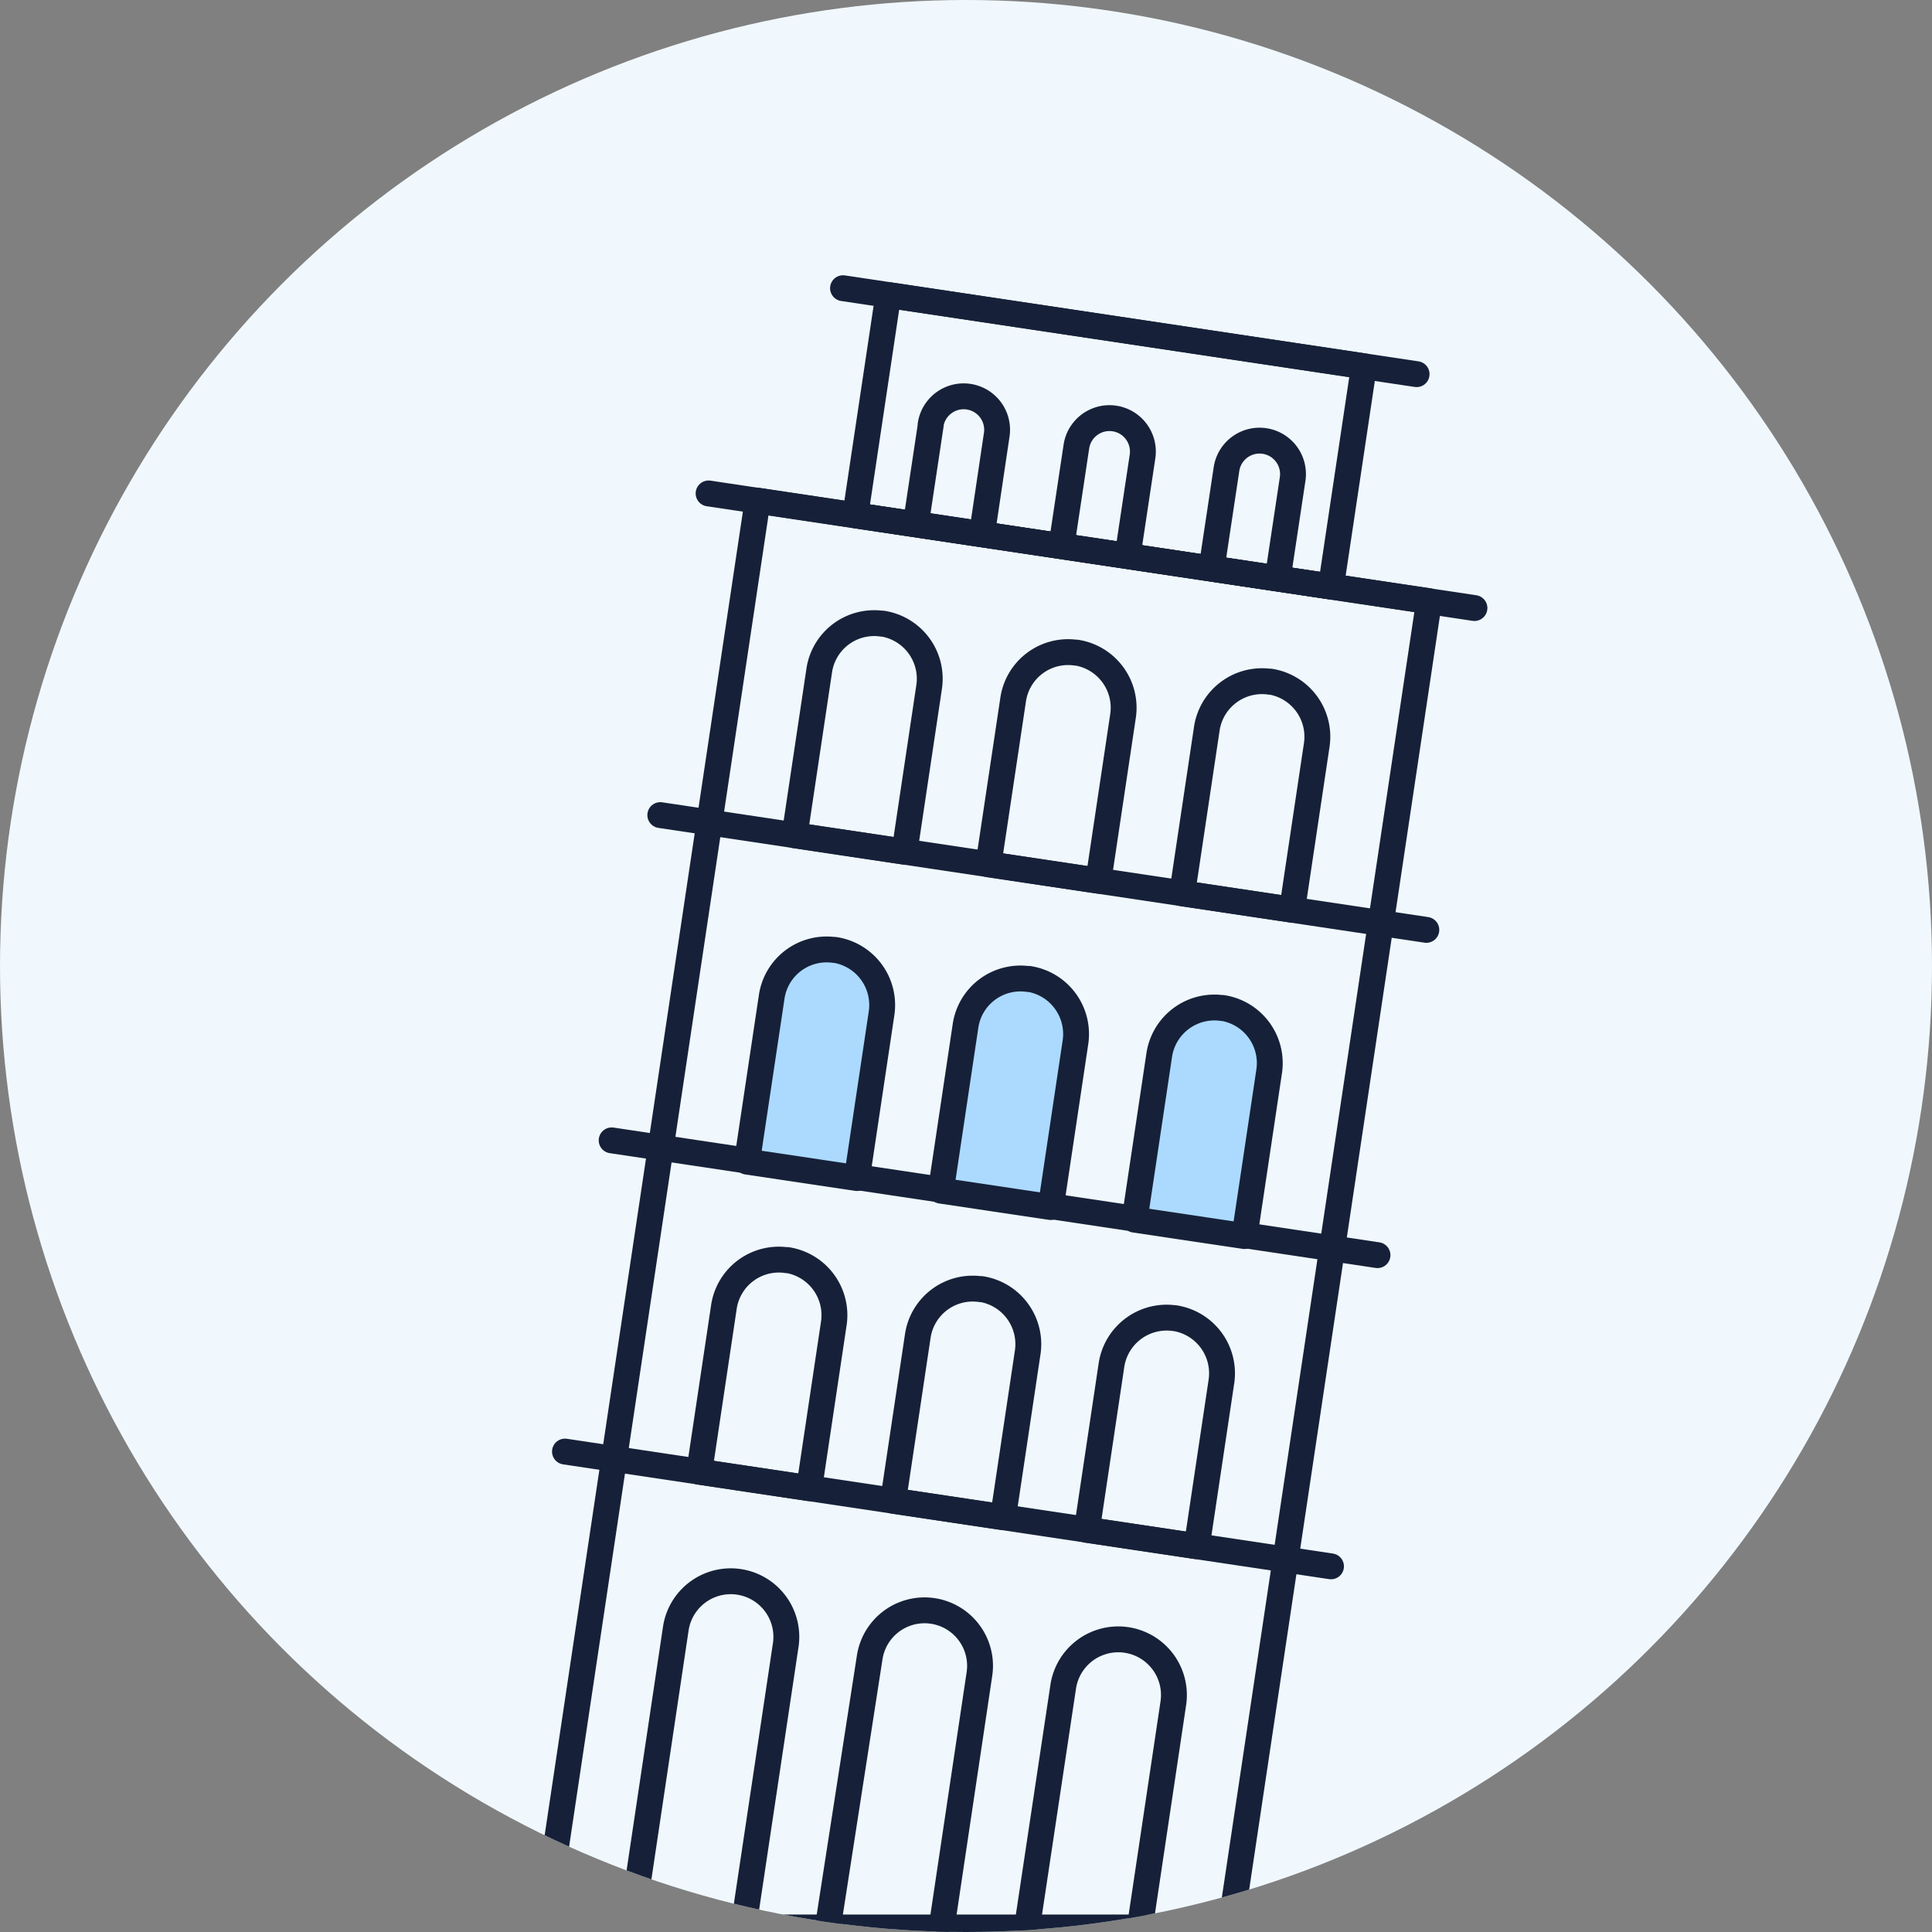 <svg xmlns="http://www.w3.org/2000/svg" xmlns:xlink="http://www.w3.org/1999/xlink" width="112" height="112" viewBox="0 0 112 112">
  <rect x="0" y="0" width="112" height="112" fill="#808080" stroke="none"/>
  <defs>
    <clipPath id="clip-path">
      <circle id="Ellipse_9531" data-name="Ellipse 9531" cx="56" cy="56" r="56" fill="#f0f8fe"/>
    </clipPath>
  </defs>
  <g id="Europe" transform="translate(7739 5950)">
    <circle id="Ellipse_9450" data-name="Ellipse 9450" cx="56" cy="56" r="56" transform="translate(-7739 -5950)" fill="#f0f8fe"/>
    <g id="Mask_Group_20462" data-name="Mask Group 20462" transform="translate(-7739 -5950)" clip-path="url(#clip-path)">
      <g id="Icon_File-07" data-name="Icon File-07" transform="translate(26.505 16.707)">
        <path id="Path_139665" data-name="Path 139665" d="M59.3,106.936,70.853,29.789,31.929,23.96,19.54,106.685" transform="translate(-14.515 -11.644)" fill="none" stroke="#162139" stroke-linecap="round" stroke-linejoin="round" stroke-width="1.5"/>
        <rect id="Rectangle_17674" data-name="Rectangle 17674" width="12.912" height="27.882" transform="translate(23.077 13.167) rotate(-81.48)" fill="none" stroke="#162139" stroke-linecap="round" stroke-linejoin="round" stroke-width="1.5"/>
        <line id="Line_1346" data-name="Line 1346" x2="33.251" y2="4.983" transform="translate(22.366 0)" fill="none" stroke="#162139" stroke-linecap="round" stroke-linejoin="round" stroke-width="1.5"/>
        <line id="Line_1347" data-name="Line 1347" x2="44.397" y2="6.644" transform="translate(14.573 11.898)" fill="none" stroke="#162139" stroke-linecap="round" stroke-linejoin="round" stroke-width="1.5"/>
        <line id="Line_1348" data-name="Line 1348" x2="44.408" y2="6.654" transform="translate(11.773 30.545)" fill="none" stroke="#162139" stroke-linecap="round" stroke-linejoin="round" stroke-width="1.5"/>
        <line id="Line_1349" data-name="Line 1349" x2="44.397" y2="6.654" transform="translate(8.953 49.401)" fill="none" stroke="#162139" stroke-linecap="round" stroke-linejoin="round" stroke-width="1.5"/>
        <line id="Line_1350" data-name="Line 1350" x2="44.408" y2="6.654" transform="translate(6.247 67.442)" fill="none" stroke="#162139" stroke-linecap="round" stroke-linejoin="round" stroke-width="1.5"/>
        <path id="Path_139666" data-name="Path 139666" d="M49.3,32.4a3.219,3.219,0,0,0-3.656,2.706L44.21,44.666l6.372.951,1.431-9.558a3.235,3.235,0,0,0-2.706-3.667Z" transform="translate(-13.414 -11.268)" fill="none" stroke="#162139" stroke-linecap="round" stroke-linejoin="round" stroke-width="1.5"/>
        <path id="Path_139667" data-name="Path 139667" d="M38.537,30.792A3.219,3.219,0,0,0,34.881,33.5L33.45,43.056l6.372.951,1.431-9.558a3.234,3.234,0,0,0-2.716-3.667Z" transform="translate(-13.894 -11.34)" fill="none" stroke="#162139" stroke-linecap="round" stroke-linejoin="round" stroke-width="1.5"/>
        <path id="Path_139668" data-name="Path 139668" d="M60.058,34.012a3.235,3.235,0,0,0-3.667,2.706L54.96,46.276l6.372.951,1.431-9.558A3.234,3.234,0,0,0,60.047,34Z" transform="translate(-12.934 -11.196)" fill="none" stroke="#162139" stroke-linecap="round" stroke-linejoin="round" stroke-width="1.5"/>
        <path id="Path_139669" data-name="Path 139669" d="M49.127,21.03l-.867,5.756,3.834.575.867-5.756a1.938,1.938,0,0,0-3.834-.575Z" transform="translate(-13.233 -11.847)" fill="none" stroke="#162139" stroke-linecap="round" stroke-linejoin="round" stroke-width="1.5"/>
        <path id="Path_139670" data-name="Path 139670" d="M41.047,19.82l-.867,5.756,3.834.575.857-5.756a1.938,1.938,0,0,0-3.834-.575Z" transform="translate(-13.594 -11.901)" fill="none" stroke="#162139" stroke-linecap="round" stroke-linejoin="round" stroke-width="1.5"/>
        <path id="Path_139671" data-name="Path 139671" d="M57.457,22.28l-.867,5.756,3.834.575.867-5.756A1.938,1.938,0,0,0,57.457,22.28Z" transform="translate(-12.861 -11.792)" fill="none" stroke="#162139" stroke-linecap="round" stroke-linejoin="round" stroke-width="1.5"/>
        <path id="Path_139672" data-name="Path 139672" d="M46.657,50.512A3.219,3.219,0,0,0,43,53.217L41.57,62.776l6.372.951,1.431-9.558A3.235,3.235,0,0,0,46.668,50.5Z" transform="translate(-13.532 -10.46)" fill="#acdaff" stroke="#162139" stroke-linecap="round" stroke-linejoin="round" stroke-width="1.5"/>
        <path id="Path_139673" data-name="Path 139673" d="M35.9,48.9a3.219,3.219,0,0,0-3.656,2.706L30.81,61.166l6.372.951,1.431-9.558A3.234,3.234,0,0,0,35.9,48.891Z" transform="translate(-14.012 -10.532)" fill="#acdaff" stroke="#162139" stroke-linecap="round" stroke-linejoin="round" stroke-width="1.5"/>
        <path id="Path_139674" data-name="Path 139674" d="M57.418,52.122a3.235,3.235,0,0,0-3.667,2.706L52.32,64.386l6.372.951,1.431-9.558a3.234,3.234,0,0,0-2.716-3.667Z" transform="translate(-13.052 -10.388)" fill="#acdaff" stroke="#162139" stroke-linecap="round" stroke-linejoin="round" stroke-width="1.5"/>
        <path id="Path_139675" data-name="Path 139675" d="M44.007,67.722a3.219,3.219,0,0,0-3.656,2.706L38.92,79.986l6.372.951,1.431-9.559a3.235,3.235,0,0,0-2.706-3.667Z" transform="translate(-13.65 -9.692)" fill="none" stroke="#162139" stroke-linecap="round" stroke-linejoin="round" stroke-width="1.5"/>
        <path id="Path_139676" data-name="Path 139676" d="M33.247,66.112a3.219,3.219,0,0,0-3.656,2.706L28.16,78.376l6.372.951,1.431-9.558A3.234,3.234,0,0,0,33.247,66.1Z" transform="translate(-14.13 -9.763)" fill="none" stroke="#162139" stroke-linecap="round" stroke-linejoin="round" stroke-width="1.5"/>
        <path id="Path_139677" data-name="Path 139677" d="M54.768,69.332A3.235,3.235,0,0,0,51.1,72.037L49.67,81.6l6.372.951,1.431-9.558a3.234,3.234,0,0,0-2.716-3.667Z" transform="translate(-13.17 -9.62)" fill="none" stroke="#162139" stroke-linecap="round" stroke-linejoin="round" stroke-width="1.5"/>
        <path id="Path_139678" data-name="Path 139678" d="M41.951,103.508l2.131-14.27a3.217,3.217,0,1,0-6.362-.961l-2.35,15.147" transform="translate(-13.809 -8.895)" fill="none" stroke="#162139" stroke-linecap="round" stroke-linejoin="round" stroke-width="1.5"/>
        <path id="Path_139679" data-name="Path 139679" d="M30.888,104l2.455-16.37a3.222,3.222,0,0,0-6.372-.961l-2.58,17.268" transform="translate(-14.299 -8.967)" fill="none" stroke="#162139" stroke-linecap="round" stroke-linejoin="round" stroke-width="1.5"/>
        <path id="Path_139680" data-name="Path 139680" d="M52.949,103.436l1.88-12.578a3.227,3.227,0,0,0-6.383-.961L46.41,103.436" transform="translate(-13.316 -8.822)" fill="none" stroke="#162139" stroke-linecap="round" stroke-linejoin="round" stroke-width="1.5"/>
        <line id="Line_1351" data-name="Line 1351" x2="50.655" transform="translate(0 95.031)" fill="none" stroke="#162139" stroke-linecap="round" stroke-linejoin="round" stroke-width="1.5"/>
      </g>
    </g>
  </g>
</svg>

